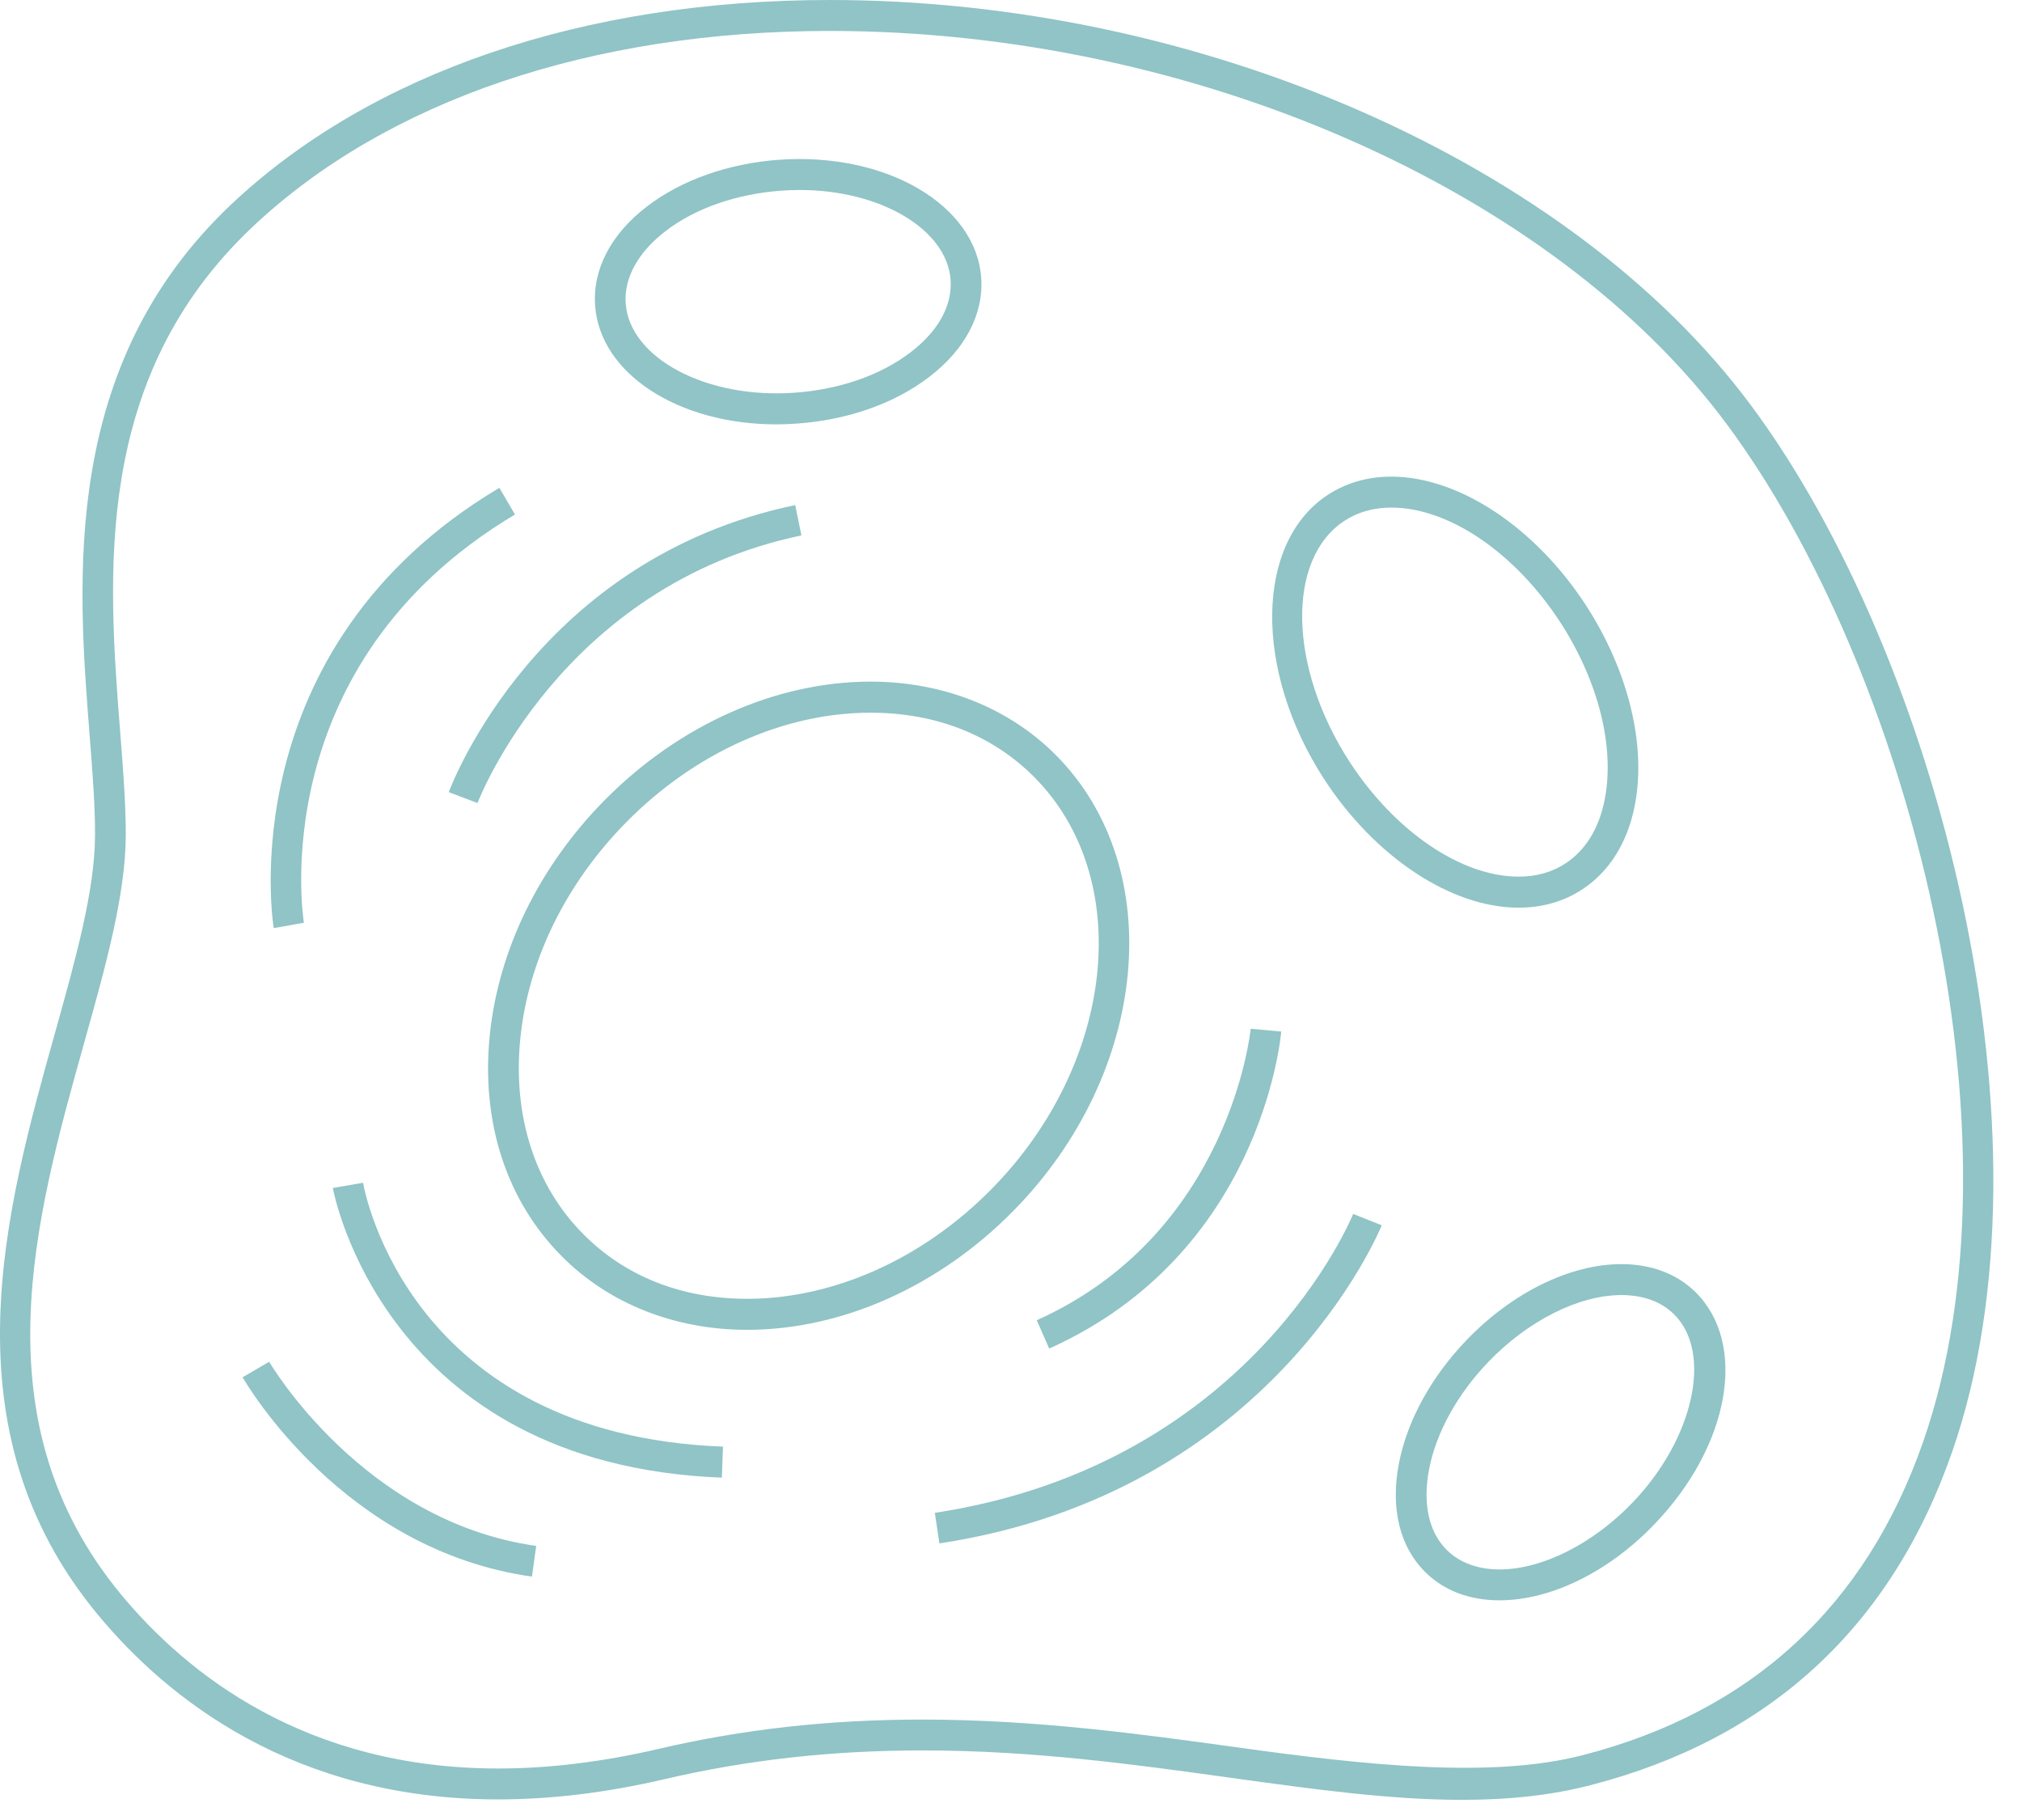 <svg width="60" height="54" viewBox="0 0 60 54" fill="none" xmlns="http://www.w3.org/2000/svg">
<path d="M14.169 23.826L13.316 23.503C13.422 23.222 15.971 16.58 23.596 14.986L23.781 15.886C16.642 17.379 14.194 23.763 14.169 23.826Z" fill="#90C4C6"/>
<path d="M8.122 27.537C8.107 27.457 6.785 19.26 14.817 14.474L15.281 15.266C7.785 19.734 9.005 27.302 9.018 27.378L8.122 27.537Z" fill="#90C4C6"/>
<path d="M31.133 40.012L30.764 39.172C36.501 36.596 37.106 30.585 37.113 30.524L38.019 30.606C37.995 30.877 37.376 37.212 31.133 40.012Z" fill="#90C4C6"/>
<path d="M27.875 45.793L27.74 44.886C37.13 43.458 40.123 36.09 40.153 36.018L41.001 36.355C40.968 36.434 37.778 44.291 27.875 45.793Z" fill="#90C4C6"/>
<path d="M21.42 43.842C11.388 43.458 9.891 35.332 9.876 35.248L10.774 35.093C10.826 35.398 12.179 42.569 21.453 42.922L21.42 43.842Z" fill="#90C4C6"/>
<path d="M15.785 46.779C10.19 45.989 7.319 41.071 7.199 40.864L7.987 40.404C8.016 40.449 10.765 45.142 15.911 45.868L15.785 46.779Z" fill="#90C4C6"/>
<path d="M43.383 53.402C41.252 53.402 38.96 53.086 36.535 52.75C33.648 52.349 30.664 51.936 27.368 51.936C24.684 51.936 22.183 52.214 19.721 52.788C18.009 53.189 16.349 53.389 14.782 53.389C8.717 53.389 4.972 50.406 2.9 47.904C-1.66 42.398 0.164 35.892 1.626 30.668C2.236 28.485 2.815 26.426 2.82 24.789C2.824 23.914 2.745 22.887 2.658 21.801C2.297 17.175 1.8 10.844 6.867 6.059C11.013 2.154 17.32 0 24.627 0C35.627 0 46.611 4.831 51.953 12.02C57.478 19.447 61.196 33.703 57.924 43.086C56.114 48.276 52.504 51.6 47.19 52.968C46.055 53.262 44.809 53.402 43.383 53.402ZM27.368 51.02C30.725 51.02 33.877 51.453 36.657 51.837C40.616 52.39 44.282 52.769 46.966 52.076C51.966 50.79 55.365 47.662 57.066 42.78C60.242 33.676 56.611 19.811 51.228 12.57C46.045 5.602 35.357 0.918 24.627 0.918C17.551 0.918 11.464 2.985 7.49 6.735C2.745 11.215 3.201 17.046 3.567 21.73C3.654 22.837 3.735 23.882 3.732 24.795C3.724 26.557 3.133 28.678 2.504 30.919C1.024 36.198 -0.651 42.183 3.6 47.318C5.549 49.668 9.072 52.472 14.784 52.472C16.283 52.472 17.874 52.278 19.521 51.895C22.046 51.305 24.612 51.02 27.368 51.02Z" fill="#90C4C6"/>
<path d="M22.169 39.456C20.021 39.456 18.063 38.679 16.666 37.27C15.034 35.629 14.276 33.309 14.531 30.739C14.782 28.202 15.993 25.717 17.939 23.744C20.147 21.508 23.025 20.224 25.832 20.224C27.98 20.224 29.934 20.998 31.334 22.406C34.674 25.77 34.103 31.84 30.06 35.937C27.853 38.173 24.979 39.456 22.169 39.456ZM25.832 21.146C23.263 21.146 20.623 22.329 18.585 24.394C16.786 26.218 15.668 28.502 15.438 30.83C15.213 33.122 15.877 35.178 17.311 36.62C18.557 37.875 20.235 38.536 22.171 38.536C24.74 38.536 27.38 37.35 29.415 35.288C33.103 31.549 33.678 26.063 30.69 23.057C29.445 21.805 27.766 21.146 25.832 21.146Z" fill="#90C4C6"/>
<path d="M45.062 26.931C43.062 26.931 40.794 25.43 39.286 23.108C37.199 19.884 37.245 16.11 39.387 14.691C39.94 14.329 40.578 14.142 41.286 14.142C43.289 14.142 45.558 15.645 47.066 17.967C48.336 19.929 48.872 22.167 48.498 23.957C48.277 25.027 47.744 25.865 46.961 26.382C46.412 26.746 45.774 26.931 45.062 26.931ZM41.286 15.06C40.755 15.06 40.286 15.195 39.886 15.458C38.164 16.599 38.234 19.804 40.047 22.604C41.395 24.672 43.362 26.01 45.062 26.01C45.593 26.01 46.064 25.878 46.463 25.611C47.042 25.23 47.438 24.594 47.608 23.768C47.933 22.21 47.443 20.229 46.304 18.471C44.959 16.399 42.99 15.06 41.286 15.06Z" fill="#90C4C6"/>
<path d="M44.496 47.482C43.614 47.482 42.858 47.199 42.306 46.657C41.533 45.901 41.252 44.749 41.513 43.411C41.76 42.144 42.472 40.85 43.515 39.764C44.871 38.351 46.59 37.507 48.114 37.507C48.995 37.507 49.753 37.791 50.306 38.332C51.866 39.864 51.336 42.892 49.093 45.224C47.737 46.639 46.019 47.482 44.496 47.482ZM48.115 38.425C46.851 38.425 45.343 39.183 44.169 40.404C43.247 41.365 42.62 42.495 42.407 43.588C42.21 44.611 42.396 45.466 42.94 45.996C43.319 46.368 43.857 46.566 44.496 46.566C45.759 46.566 47.267 45.808 48.441 44.585C50.264 42.687 50.827 40.126 49.672 38.993C49.293 38.619 48.755 38.425 48.115 38.425Z" fill="#90C4C6"/>
<path d="M23.039 12.591C20.118 12.591 17.804 11.079 17.66 9.074C17.58 7.991 18.131 6.94 19.207 6.119C20.226 5.34 21.61 4.851 23.104 4.741C26.313 4.51 28.96 6.091 29.115 8.236C29.194 9.318 28.642 10.369 27.566 11.189C26.547 11.969 25.165 12.458 23.669 12.566C23.455 12.581 23.244 12.591 23.039 12.591ZM23.732 5.637C23.547 5.637 23.361 5.643 23.17 5.658C21.847 5.757 20.636 6.179 19.756 6.852C18.933 7.482 18.512 8.247 18.567 9.008C18.684 10.616 20.947 11.848 23.601 11.65C24.924 11.553 26.135 11.129 27.017 10.455C27.84 9.828 28.263 9.063 28.207 8.301C28.1 6.808 26.133 5.637 23.732 5.637Z" fill="#90C4C6"/>
</svg>

